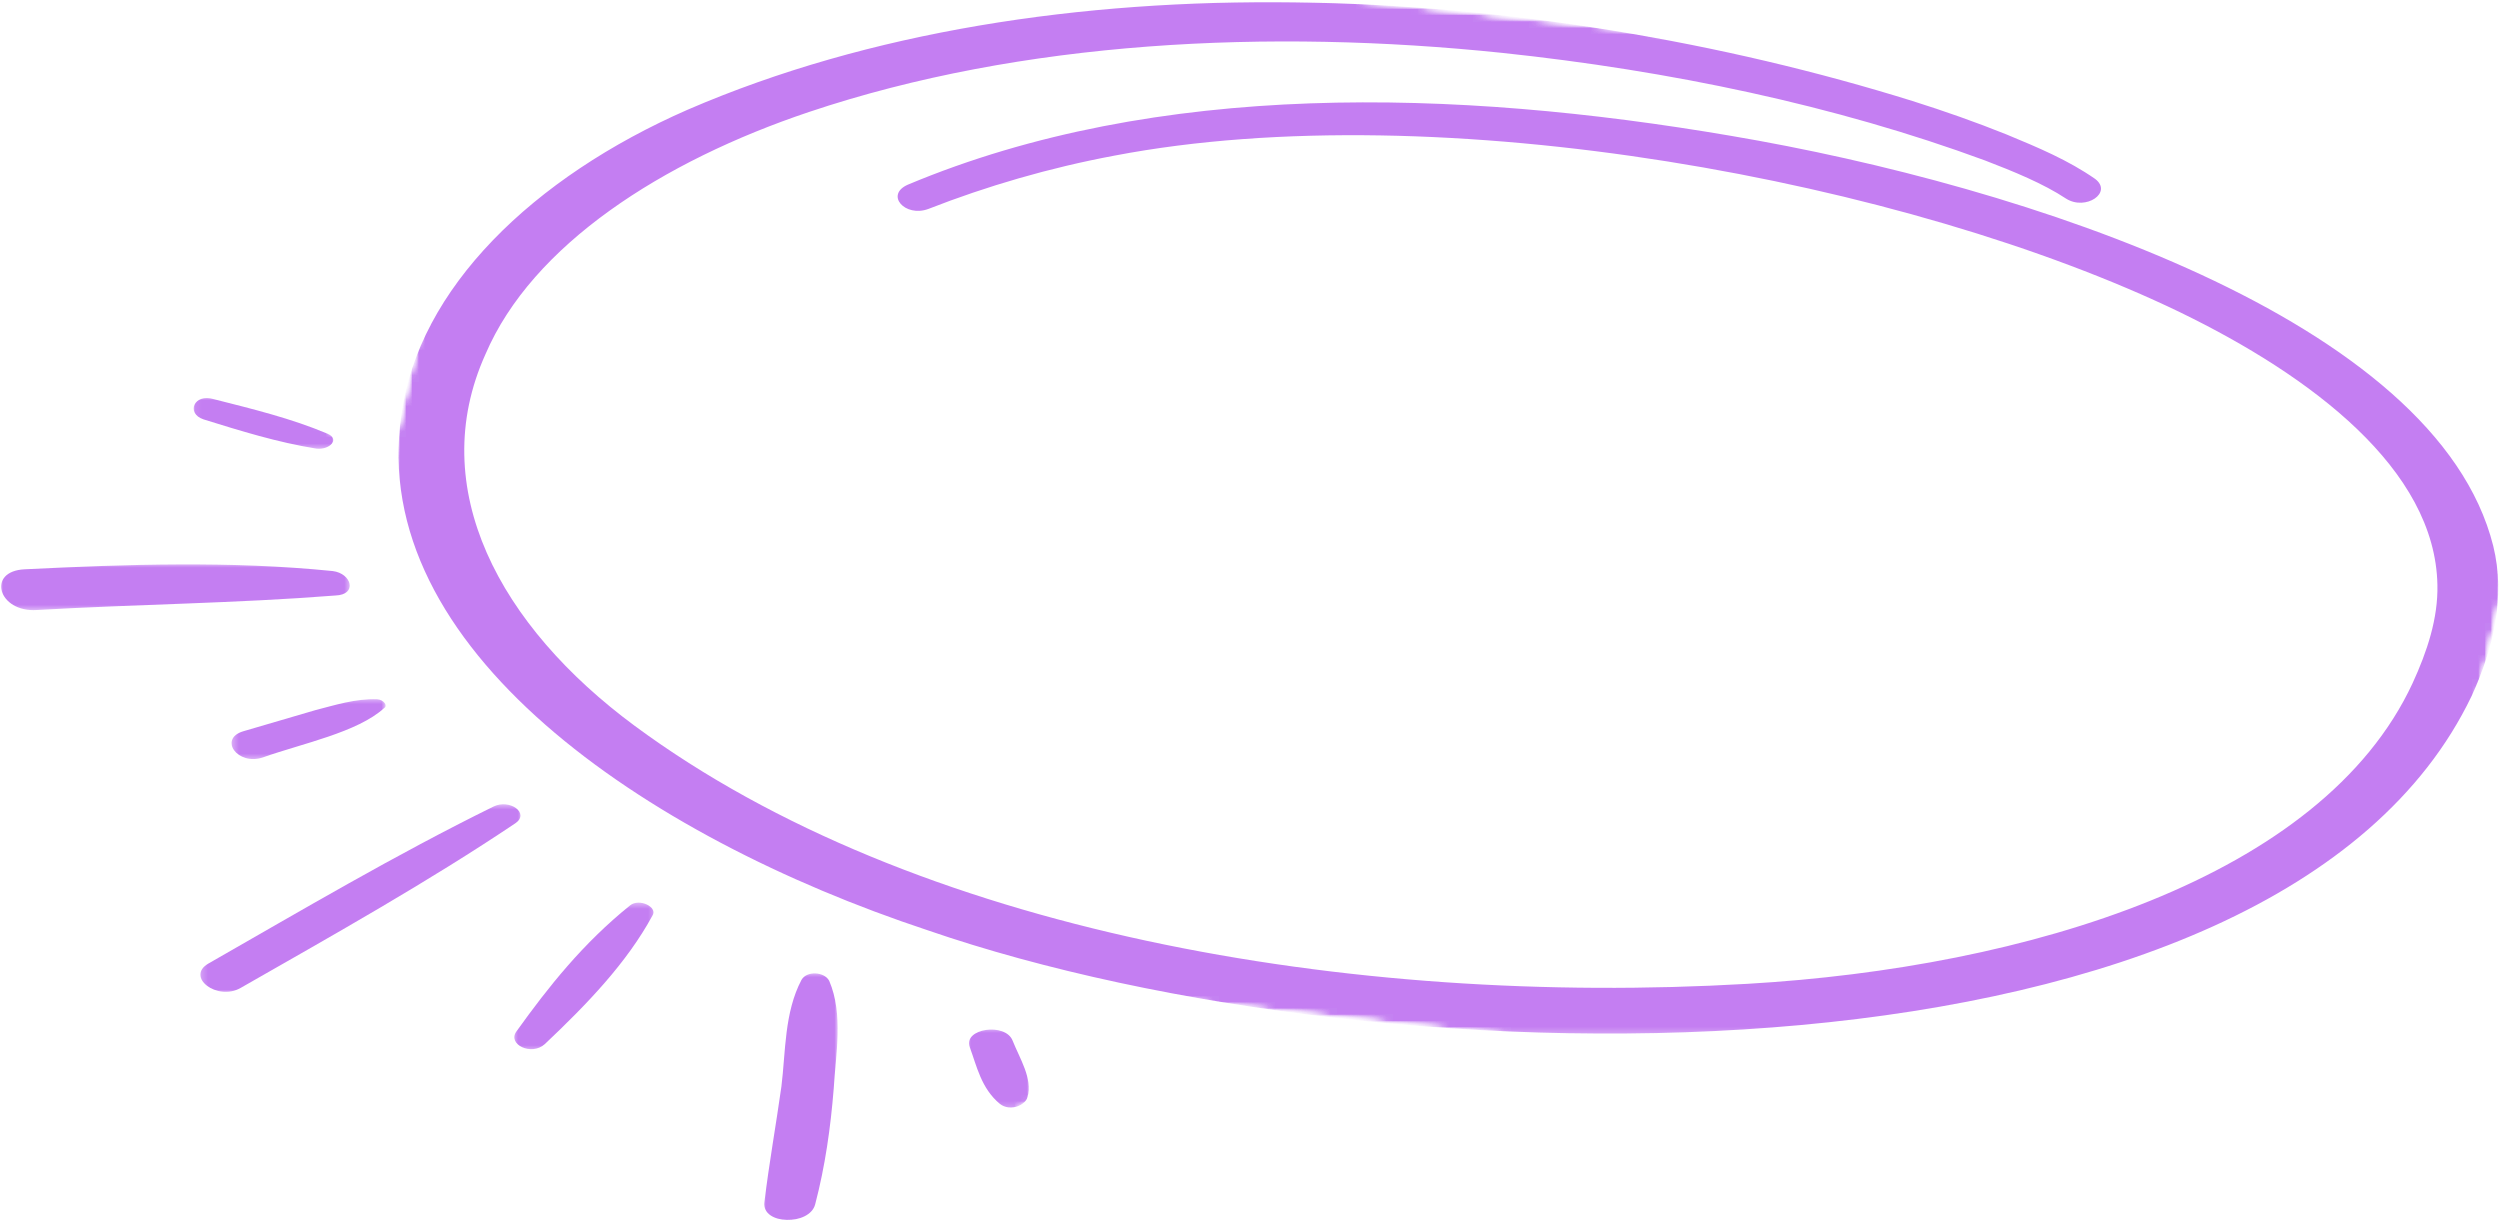 <svg xmlns="http://www.w3.org/2000/svg" width="403" height="197" viewBox="0 0 403 197" fill="none"><mask id="mask0_920_6573" style="mask-type:luminance" maskUnits="userSpaceOnUse" x="63" y="0" width="340" height="167"><path d="M63.869 0H403V166.752H63.869V0Z" fill="white"></path></mask><g mask="url(#mask0_920_6573)"><mask id="mask1_920_6573" style="mask-type:luminance" maskUnits="userSpaceOnUse" x="46" y="-15" width="375" height="198"><path d="M82.862 -14.435L420.109 21.329L383.911 182.003L46.666 146.24L82.862 -14.435Z" fill="white"></path></mask><g mask="url(#mask1_920_6573)"><mask id="mask2_920_6573" style="mask-type:luminance" maskUnits="userSpaceOnUse" x="46" y="-15" width="375" height="198"><path d="M82.862 -14.434L420.109 21.33L383.911 182.004L46.666 146.241L82.862 -14.434Z" fill="white"></path></mask><g mask="url(#mask2_920_6573)"><mask id="mask3_920_6573" style="mask-type:luminance" maskUnits="userSpaceOnUse" x="46" y="-15" width="375" height="198"><path d="M82.862 -14.433L420.109 21.331L383.911 182.005L46.666 146.242L82.862 -14.433Z" fill="white"></path></mask><g mask="url(#mask3_920_6573)"><mask id="mask4_920_6573" style="mask-type:luminance" maskUnits="userSpaceOnUse" x="46" y="-15" width="375" height="197"><path d="M82.858 -14.412L420.091 21.35L383.904 181.979L46.673 146.217L82.858 -14.412Z" fill="white"></path></mask><g mask="url(#mask4_920_6573)"><path d="M146.329 29.776C186.59 12.884 234.724 14.33 278.985 21.889C326.349 29.904 392.78 51.473 401.911 88.012C403.905 96.13 402.002 104.422 398.421 112.204C367.133 177.531 224.237 175.73 149.484 149.94C103.75 134.799 59.198 104.372 64.7 66.941C67.395 46.48 85.984 28.569 110.851 17.685C169.415 -7.62 247.419 -2.695 308.297 16.284C313.453 17.911 318.518 19.691 323.457 21.677C328.581 23.8 333.383 25.811 337.739 28.843C340.629 31.047 336.216 34.019 333.059 32.023C329.411 29.602 324.516 27.607 319.972 25.862C295.849 16.97 269.118 11.379 242.098 8.519C204.62 4.624 164.781 6.527 130.419 18.049C106.76 25.986 85.802 39.473 78.258 57.099C68.517 78.684 80.537 100.925 102.337 117.023C147.248 150.19 217.489 162.319 281.677 158.594C326.598 155.973 374.308 141.619 388.914 110.12C391.265 105.008 393.029 99.678 392.91 94.293C392.568 75.645 372.593 60.626 351.428 50.339C307.628 29.189 232.119 15.069 179.675 25.082C169.181 27.044 159.109 29.985 149.654 33.681C145.903 35.077 142.622 31.42 146.329 29.776Z" fill="#C47EF2"></path></g></g></g></g></g><mask id="mask5_920_6573" style="mask-type:luminance" maskUnits="userSpaceOnUse" x="0" y="90" width="57" height="9"><path d="M0 90.744H56.522V98.5H0V90.744Z" fill="white"></path></mask><g mask="url(#mask5_920_6573)"><mask id="mask6_920_6573" style="mask-type:luminance" maskUnits="userSpaceOnUse" x="-38" y="58" width="220" height="158"><path d="M-37.87 105.826L39.21 58.503L181.967 167.953L104.887 215.278L-37.87 105.826Z" fill="white"></path></mask><g mask="url(#mask6_920_6573)"><mask id="mask7_920_6573" style="mask-type:luminance" maskUnits="userSpaceOnUse" x="-38" y="58" width="220" height="158"><path d="M-37.87 105.826L39.21 58.503L181.967 167.953L104.887 215.278L-37.87 105.826Z" fill="white"></path></mask><g mask="url(#mask7_920_6573)"><mask id="mask8_920_6573" style="mask-type:luminance" maskUnits="userSpaceOnUse" x="-38" y="58" width="220" height="158"><path d="M-37.87 105.826L39.21 58.503L181.967 167.953L104.887 215.278L-37.87 105.826Z" fill="white"></path></mask><g mask="url(#mask8_920_6573)"><path d="M53.623 92.053C37.086 90.392 20.617 90.956 4.005 91.769C-2.237 92.041 -0.287 98.774 5.968 98.332C21.966 97.409 38.026 97.258 54.053 95.996C57.67 95.878 56.703 92.427 53.623 92.053Z" fill="#C47EF2"></path></g></g></g></g><mask id="mask9_920_6573" style="mask-type:luminance" maskUnits="userSpaceOnUse" x="37" y="112" width="26" height="11"><path d="M37.304 112.46H62.174V122.543H37.304V112.46Z" fill="white"></path></mask><g mask="url(#mask9_920_6573)"><mask id="mask10_920_6573" style="mask-type:luminance" maskUnits="userSpaceOnUse" x="-38" y="58" width="220" height="158"><path d="M-37.87 105.825L39.21 58.502L181.967 167.953L104.887 215.277L-37.87 105.825Z" fill="white"></path></mask><g mask="url(#mask10_920_6573)"><mask id="mask11_920_6573" style="mask-type:luminance" maskUnits="userSpaceOnUse" x="-38" y="58" width="220" height="158"><path d="M-37.87 105.825L39.21 58.502L181.967 167.953L104.887 215.277L-37.87 105.825Z" fill="white"></path></mask><g mask="url(#mask11_920_6573)"><mask id="mask12_920_6573" style="mask-type:luminance" maskUnits="userSpaceOnUse" x="-38" y="58" width="220" height="158"><path d="M-37.87 105.825L39.21 58.502L181.967 167.953L104.887 215.277L-37.87 105.825Z" fill="white"></path></mask><g mask="url(#mask12_920_6573)"><path d="M60.798 112.727C57.325 112.594 54.005 113.662 50.83 114.478C46.882 115.608 43.184 116.746 39.236 117.875C35.158 119.083 38.289 123.472 42.382 122.093C48.657 119.859 57.632 118.068 61.929 114.137C62.584 113.735 61.79 112.765 60.798 112.727Z" fill="#C47EF2"></path></g></g></g></g><mask id="mask13_920_6573" style="mask-type:luminance" maskUnits="userSpaceOnUse" x="62" y="140" width="3" height="2"><path d="M62.739 140.381H64.435V141.544H62.739V140.381Z" fill="white"></path></mask><g mask="url(#mask13_920_6573)"><mask id="mask14_920_6573" style="mask-type:luminance" maskUnits="userSpaceOnUse" x="-38" y="58" width="220" height="158"><path d="M-37.87 105.826L39.21 58.503L181.967 167.953L104.887 215.278L-37.87 105.826Z" fill="white"></path></mask><g mask="url(#mask14_920_6573)"><mask id="mask15_920_6573" style="mask-type:luminance" maskUnits="userSpaceOnUse" x="-38" y="58" width="220" height="158"><path d="M-37.87 105.826L39.21 58.503L181.967 167.953L104.887 215.278L-37.87 105.826Z" fill="white"></path></mask><g mask="url(#mask15_920_6573)"><mask id="mask16_920_6573" style="mask-type:luminance" maskUnits="userSpaceOnUse" x="-38" y="58" width="220" height="158"><path d="M-37.87 105.826L39.21 58.503L181.967 167.953L104.887 215.278L-37.87 105.826Z" fill="white"></path></mask><g mask="url(#mask16_920_6573)"><path d="M63.744 141.182C64.135 140.94 63.667 140.581 63.274 140.822C62.881 141.063 63.351 141.423 63.744 141.182Z" fill="#C47EF2"></path></g></g></g></g><mask id="mask17_920_6573" style="mask-type:luminance" maskUnits="userSpaceOnUse" x="32" y="129" width="53" height="32"><path d="M32.217 129.524H84.217V160.16H32.217V129.524Z" fill="white"></path></mask><g mask="url(#mask17_920_6573)"><mask id="mask18_920_6573" style="mask-type:luminance" maskUnits="userSpaceOnUse" x="-38" y="58" width="220" height="158"><path d="M-37.87 105.826L39.21 58.503L181.967 167.953L104.887 215.278L-37.87 105.826Z" fill="white"></path></mask><g mask="url(#mask18_920_6573)"><mask id="mask19_920_6573" style="mask-type:luminance" maskUnits="userSpaceOnUse" x="-38" y="58" width="220" height="158"><path d="M-37.87 105.826L39.21 58.503L181.967 167.953L104.887 215.278L-37.87 105.826Z" fill="white"></path></mask><g mask="url(#mask19_920_6573)"><mask id="mask20_920_6573" style="mask-type:luminance" maskUnits="userSpaceOnUse" x="-38" y="58" width="220" height="158"><path d="M-37.87 105.826L39.21 58.503L181.967 167.953L104.887 215.278L-37.87 105.826Z" fill="white"></path></mask><g mask="url(#mask20_920_6573)"><path d="M79.568 130.009C63.638 137.849 48.748 146.666 33.624 155.306C29.842 157.464 34.999 161.418 38.781 159.259C53.905 150.62 69.014 142.152 83.082 132.706C85.452 131.09 82.157 128.743 79.568 130.009Z" fill="#C47EF2"></path></g></g></g></g><mask id="mask21_920_6573" style="mask-type:luminance" maskUnits="userSpaceOnUse" x="82" y="145" width="24" height="25"><path d="M82.522 145.424H105.696V169.467H82.522V145.424Z" fill="white"></path></mask><g mask="url(#mask21_920_6573)"><mask id="mask22_920_6573" style="mask-type:luminance" maskUnits="userSpaceOnUse" x="-38" y="58" width="220" height="158"><path d="M-37.869 105.826L39.21 58.503L181.967 167.953L104.888 215.278L-37.869 105.826Z" fill="white"></path></mask><g mask="url(#mask22_920_6573)"><mask id="mask23_920_6573" style="mask-type:luminance" maskUnits="userSpaceOnUse" x="-38" y="58" width="220" height="158"><path d="M-37.869 105.826L39.21 58.503L181.967 167.953L104.888 215.278L-37.869 105.826Z" fill="white"></path></mask><g mask="url(#mask23_920_6573)"><mask id="mask24_920_6573" style="mask-type:luminance" maskUnits="userSpaceOnUse" x="-38" y="58" width="220" height="158"><path d="M-37.869 105.826L39.21 58.503L181.967 167.953L104.888 215.278L-37.869 105.826Z" fill="white"></path></mask><g mask="url(#mask24_920_6573)"><path d="M101.554 145.962C93.972 152.074 88.439 159.032 83.255 166.259C81.721 168.334 85.671 170.278 87.819 168.312C94.683 161.833 101.064 155.163 105.151 147.637C106.135 146.224 103.02 144.738 101.554 145.962Z" fill="#C47EF2"></path></g></g></g></g><mask id="mask25_920_6573" style="mask-type:luminance" maskUnits="userSpaceOnUse" x="122" y="156" width="14" height="42"><path d="M122.652 156.67H135.087V197.001H122.652V156.67Z" fill="white"></path></mask><g mask="url(#mask25_920_6573)"><mask id="mask26_920_6573" style="mask-type:luminance" maskUnits="userSpaceOnUse" x="-38" y="58" width="220" height="158"><path d="M-37.87 105.826L39.21 58.503L181.967 167.953L104.887 215.278L-37.87 105.826Z" fill="white"></path></mask><g mask="url(#mask26_920_6573)"><mask id="mask27_920_6573" style="mask-type:luminance" maskUnits="userSpaceOnUse" x="-38" y="58" width="220" height="158"><path d="M-37.87 105.826L39.21 58.503L181.967 167.953L104.887 215.278L-37.87 105.826Z" fill="white"></path></mask><g mask="url(#mask27_920_6573)"><mask id="mask28_920_6573" style="mask-type:luminance" maskUnits="userSpaceOnUse" x="-38" y="58" width="220" height="158"><path d="M-37.87 105.826L39.21 58.503L181.967 167.953L104.887 215.278L-37.87 105.826Z" fill="white"></path></mask><g mask="url(#mask28_920_6573)"><path d="M129.205 157.948C126.419 163.22 126.659 169.546 125.962 175.152C125.092 181.351 123.972 187.539 123.219 193.827C122.802 197.481 130.505 197.606 131.406 194.14C133.02 187.972 133.89 181.773 134.396 175.476C134.714 169.94 135.977 163.502 133.672 158.119C132.919 156.639 130.073 156.446 129.205 157.948Z" fill="#C47EF2"></path></g></g></g></g><mask id="mask29_920_6573" style="mask-type:luminance" maskUnits="userSpaceOnUse" x="155" y="165" width="12" height="14"><path d="M156 165.589H166.174V178.774H156V165.589Z" fill="white"></path></mask><g mask="url(#mask29_920_6573)"><mask id="mask30_920_6573" style="mask-type:luminance" maskUnits="userSpaceOnUse" x="-38" y="58" width="220" height="158"><path d="M-37.87 105.826L39.21 58.503L181.967 167.953L104.887 215.278L-37.87 105.826Z" fill="white"></path></mask><g mask="url(#mask30_920_6573)"><mask id="mask31_920_6573" style="mask-type:luminance" maskUnits="userSpaceOnUse" x="-38" y="58" width="220" height="158"><path d="M-37.87 105.826L39.21 58.503L181.967 167.953L104.887 215.278L-37.87 105.826Z" fill="white"></path></mask><g mask="url(#mask31_920_6573)"><mask id="mask32_920_6573" style="mask-type:luminance" maskUnits="userSpaceOnUse" x="-38" y="58" width="220" height="158"><path d="M-37.87 105.826L39.21 58.503L181.967 167.953L104.887 215.278L-37.87 105.826Z" fill="white"></path></mask><g mask="url(#mask32_920_6573)"><path d="M165.635 176.847C166.494 173.892 164.39 170.653 163.25 167.792C162.127 164.762 155.203 165.775 156.327 168.807C157.453 171.838 158.159 175.449 161.193 177.956C162.833 179.215 165.279 178.199 165.635 176.847Z" fill="#C47EF2"></path></g></g></g></g><mask id="mask33_920_6573" style="mask-type:luminance" maskUnits="userSpaceOnUse" x="31" y="63" width="24" height="10"><path d="M31.087 63.986H54.261V72.518H31.087V63.986Z" fill="white"></path></mask><g mask="url(#mask33_920_6573)"><mask id="mask34_920_6573" style="mask-type:luminance" maskUnits="userSpaceOnUse" x="-38" y="58" width="220" height="158"><path d="M-37.87 105.825L39.21 58.502L181.967 167.953L104.887 215.277L-37.87 105.825Z" fill="white"></path></mask><g mask="url(#mask34_920_6573)"><mask id="mask35_920_6573" style="mask-type:luminance" maskUnits="userSpaceOnUse" x="-38" y="58" width="220" height="158"><path d="M-37.87 105.825L39.21 58.502L181.967 167.953L104.887 215.277L-37.87 105.825Z" fill="white"></path></mask><g mask="url(#mask35_920_6573)"><mask id="mask36_920_6573" style="mask-type:luminance" maskUnits="userSpaceOnUse" x="-38" y="58" width="220" height="158"><path d="M-37.87 105.825L39.21 58.502L181.967 167.953L104.887 215.277L-37.87 105.825Z" fill="white"></path></mask><g mask="url(#mask36_920_6573)"><path d="M52.784 69.909C47.008 67.468 40.786 65.948 34.445 64.34C31.288 63.364 29.906 66.641 32.816 67.606C38.764 69.455 44.71 71.306 50.974 72.315C53.192 72.571 54.833 70.756 52.784 69.909Z" fill="#C47EF2"></path></g></g></g></g></svg>